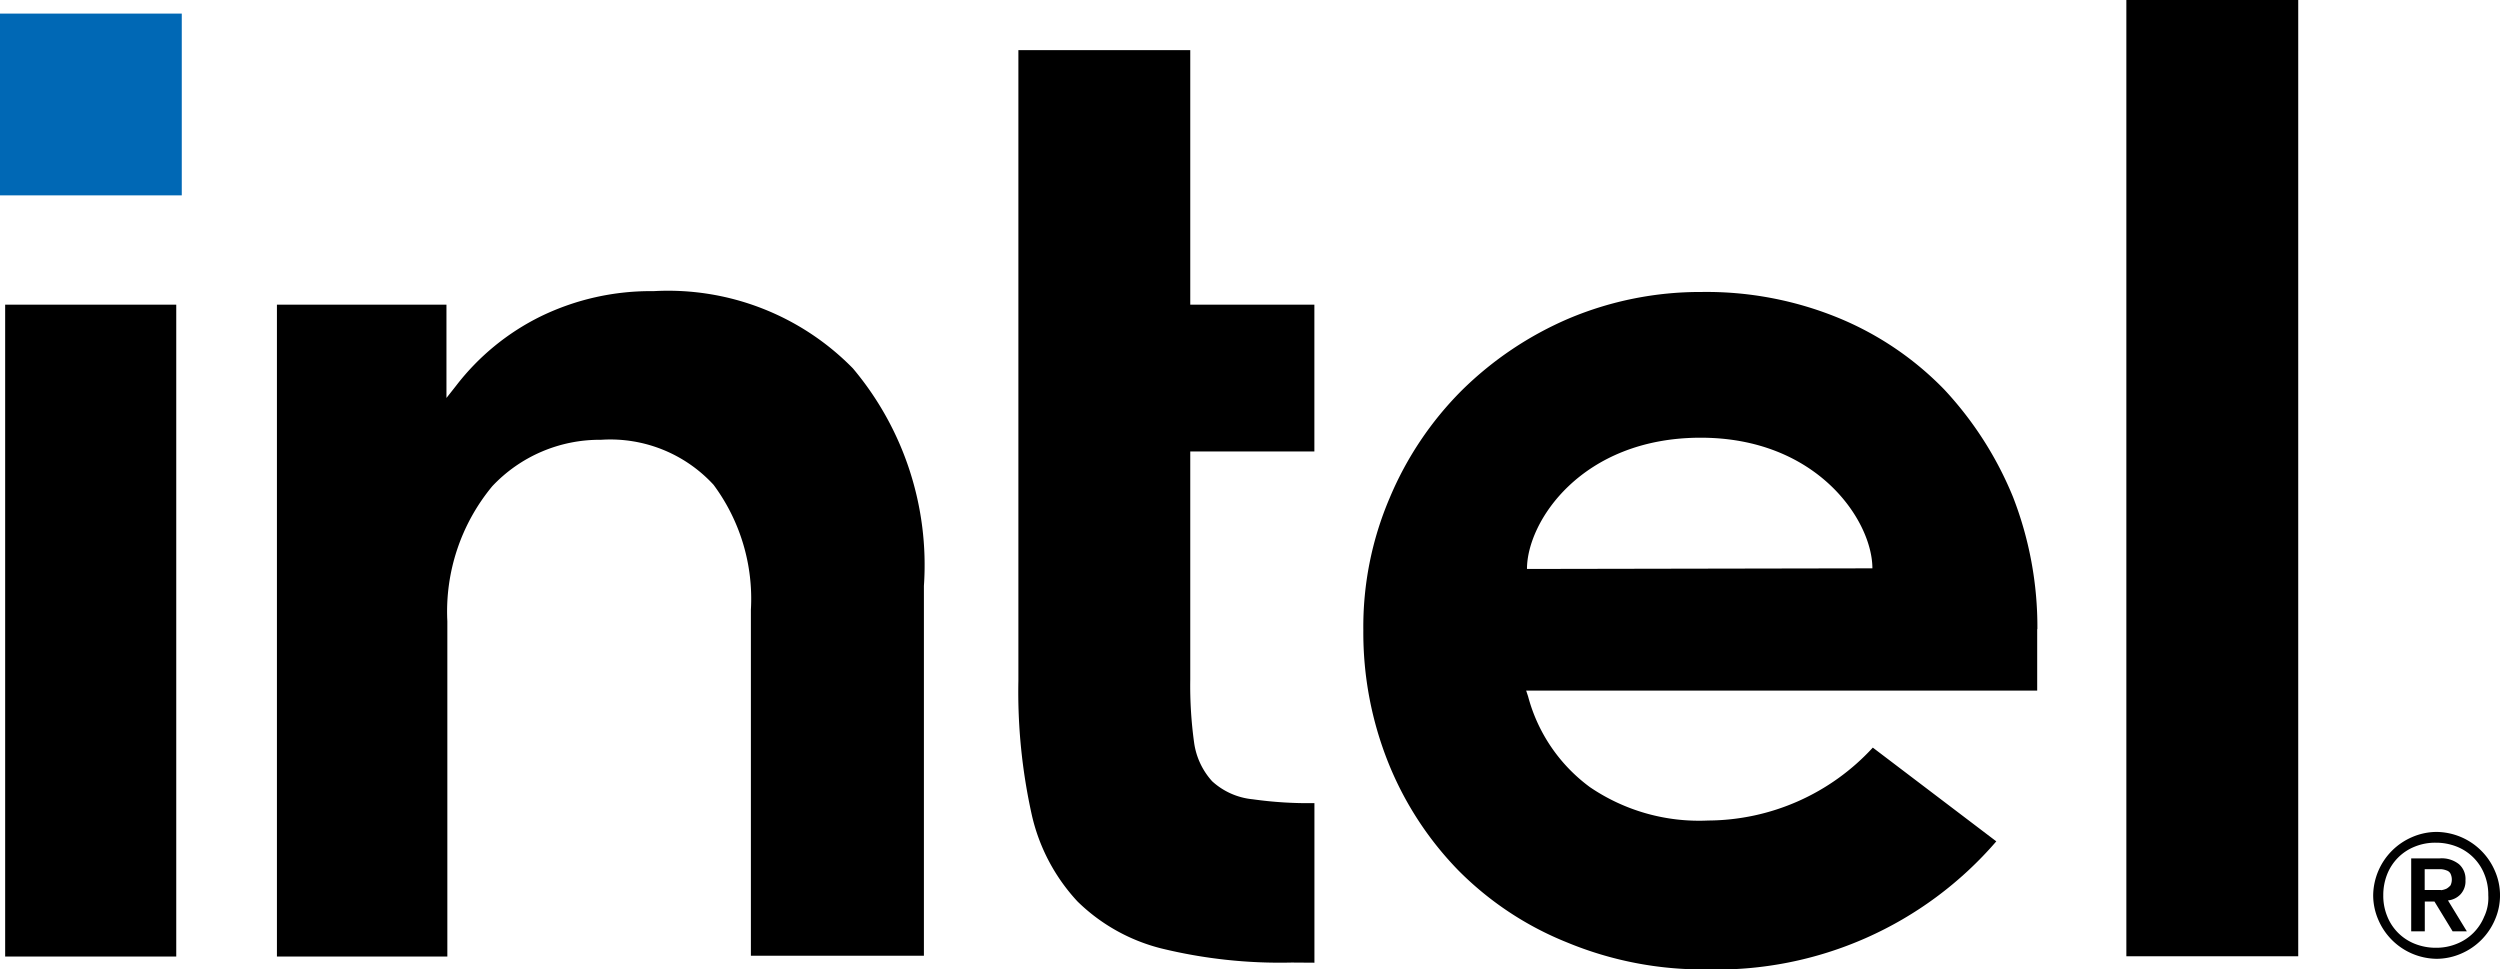<?xml version="1.0" encoding="UTF-8"?>
<svg xmlns="http://www.w3.org/2000/svg" width="48" height="18.613" viewBox="0 0 48 18.613">
  <g transform="translate(-426 -2168.333)">
    <g transform="translate(414.5 1919.033)">
      <rect width="3.49" height="3.49" transform="translate(11.5 249.561)" fill="#0068b5"></rect>
      <g transform="translate(11.599 249.3)">
        <path d="M16.385,267.66V255.15H13.1v12.516h3.285Zm21.853.124v-3.064a7.637,7.637,0,0,1-1.186-.074,1.342,1.342,0,0,1-.778-.346,1.387,1.387,0,0,1-.346-.741,8,8,0,0,1-.074-1.211v-4.38h2.383V255.15H35.854v-4.887h-3.3v12.108a10.881,10.881,0,0,0,.259,2.582,3.612,3.612,0,0,0,.877,1.656,3.527,3.527,0,0,0,1.605.9,9.585,9.585,0,0,0,2.507.272Zm18.889-.124V249.3h-3.3v18.36ZM29.377,256.373a4.967,4.967,0,0,0-3.828-1.483,4.826,4.826,0,0,0-2.161.482,4.624,4.624,0,0,0-1.63,1.334l-.185.235V255.15H18.318v12.516H21.59v-6.437a3.77,3.77,0,0,1,.864-2.595,2.83,2.83,0,0,1,2.087-.89,2.692,2.692,0,0,1,2.161.865,3.674,3.674,0,0,1,.716,2.4h0v.025h0v6.616h3.322v-7.1A5.864,5.864,0,0,0,29.377,256.373Zm22.742,5a6.889,6.889,0,0,0-.469-2.533,6.781,6.781,0,0,0-1.321-2.063A6.019,6.019,0,0,0,48.29,255.4a6.679,6.679,0,0,0-2.618-.494,6.493,6.493,0,0,0-2.544.507,6.648,6.648,0,0,0-2.062,1.384,6.445,6.445,0,0,0-1.383,2.063,6.288,6.288,0,0,0-.506,2.545,6.715,6.715,0,0,0,.482,2.545A6.35,6.35,0,0,0,41,266.01a6.166,6.166,0,0,0,2.087,1.384,6.819,6.819,0,0,0,2.68.519,7.092,7.092,0,0,0,5.563-2.459l-2.371-1.8a4.324,4.324,0,0,1-3.161,1.4,3.723,3.723,0,0,1-2.272-.642,3.172,3.172,0,0,1-1.186-1.742l-.037-.111h9.812v-1.174Zm-9.8-1.149c0-.914,1.05-2.508,3.31-2.52s3.322,1.594,3.322,2.508Z" transform="translate(-13.1 -249.3)"></path>
        <path d="M751.635,508.845a1.231,1.231,0,0,0-.646-.646,1.236,1.236,0,0,0-.472-.1,1.189,1.189,0,0,0-.472.1,1.232,1.232,0,0,0-.646.646,1.236,1.236,0,0,0-.1.472,1.189,1.189,0,0,0,.1.472,1.231,1.231,0,0,0,.646.646,1.236,1.236,0,0,0,.472.1,1.188,1.188,0,0,0,.472-.1,1.23,1.23,0,0,0,.646-.646,1.17,1.17,0,0,0,0-.944Zm-.2.869a.941.941,0,0,1-.534.534,1.03,1.03,0,0,1-.4.075,1.076,1.076,0,0,1-.4-.075.941.941,0,0,1-.534-.534,1.029,1.029,0,0,1-.074-.4,1.076,1.076,0,0,1,.074-.4.942.942,0,0,1,.534-.534,1.031,1.031,0,0,1,.4-.074,1.076,1.076,0,0,1,.4.074.942.942,0,0,1,.534.534,1.03,1.03,0,0,1,.074.4A.842.842,0,0,1,751.436,509.714Zm-.7-.3a.384.384,0,0,0,.236-.112.366.366,0,0,0,.1-.273.377.377,0,0,0-.124-.31.534.534,0,0,0-.372-.112h-.546v1.4h.261v-.571h.186l.348.571h.273Zm-.137-.2h-.31v-.4h.31a.362.362,0,0,1,.112.025.127.127,0,0,1,.074.062.264.264,0,0,1,0,.224.331.331,0,0,1-.074.062A.362.362,0,0,1,750.6,509.218Z" transform="translate(-703.833 -492.126)"></path>
      </g>
    </g>
  </g>
</svg>
